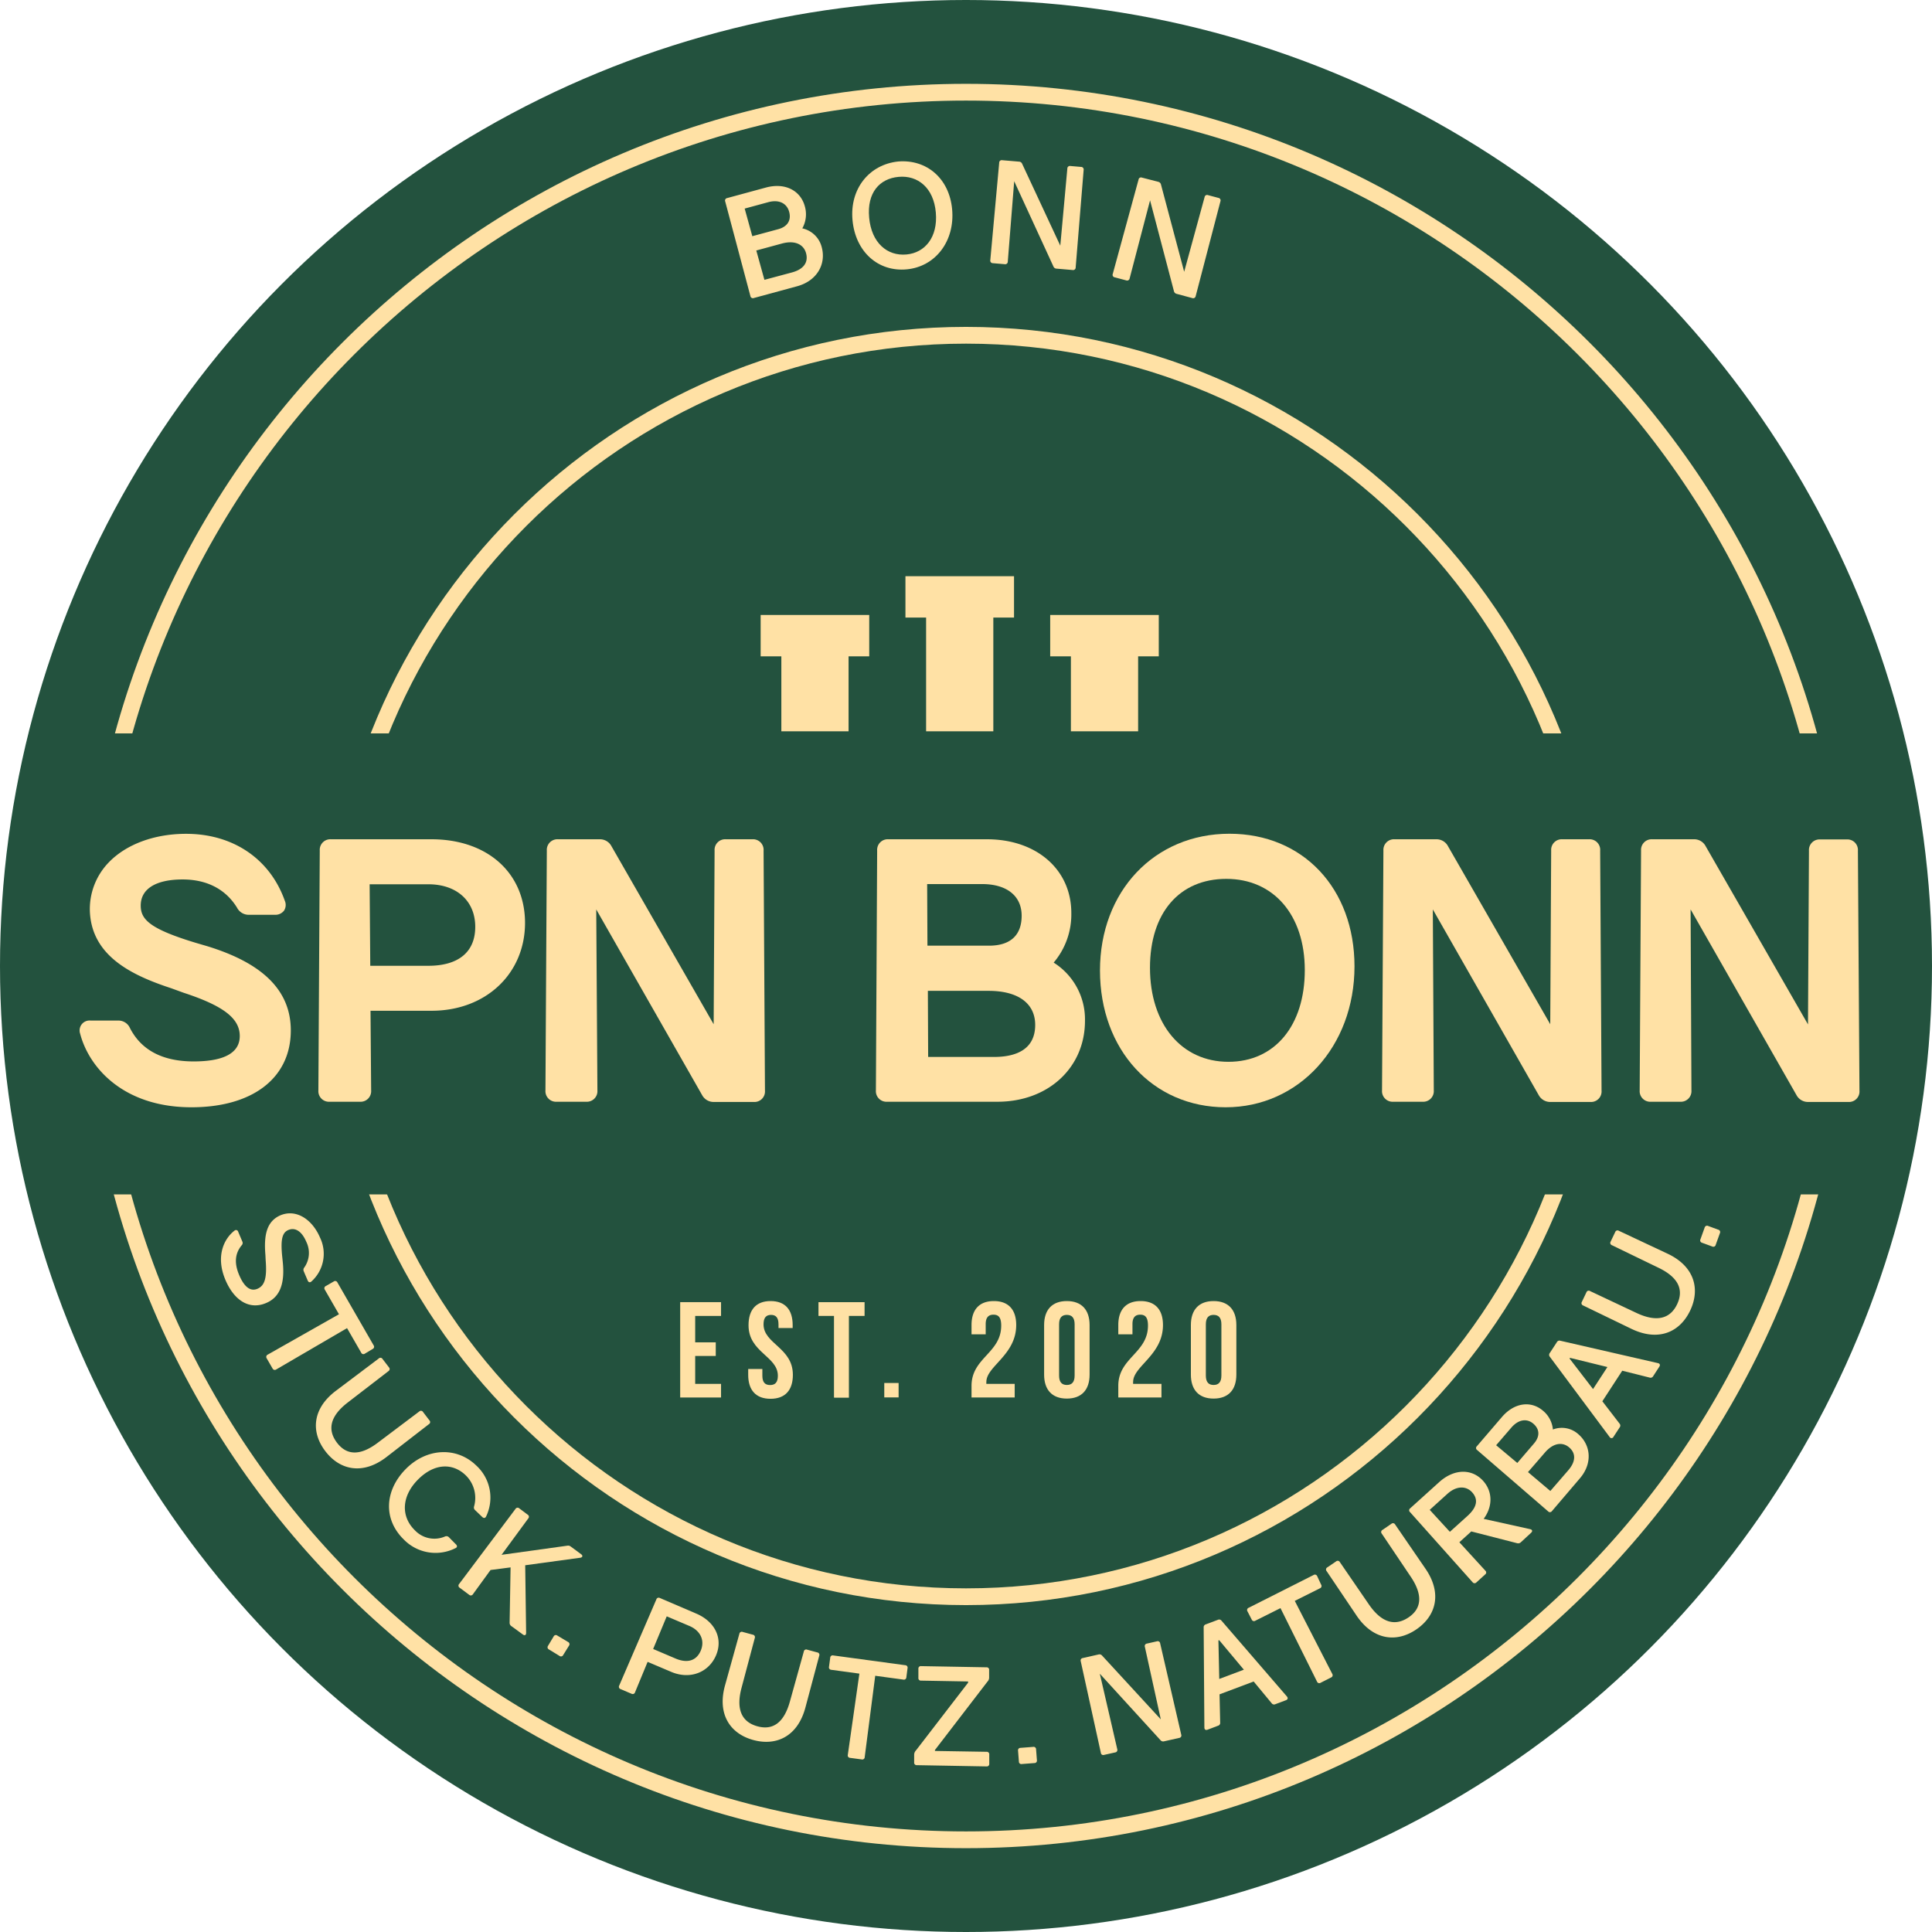 <svg xmlns="http://www.w3.org/2000/svg" viewBox="0 0 461 461"><defs><style>.cls-1{fill:#23523e;}.cls-2{fill:#ffe1a5;}</style></defs><title>20210315_logo_2-2_rgb</title><g id="RGB"><circle class="cls-1" cx="230.5" cy="230.5" r="230.5"/><path class="cls-2" d="M230.5,383C146.41,383,78,314.59,78,230.5S146.41,78,230.5,78,383,146.41,383,230.5,314.59,383,230.5,383Zm0-301C148.62,82,82,148.62,82,230.5S148.62,379,230.5,379,379,312.38,379,230.5,312.38,82,230.5,82Z" transform="translate(0 0)"/><path class="cls-2" d="M230.5,441C114.43,441,20,346.57,20,230.5S114.43,20,230.5,20,441,114.43,441,230.5,346.57,441,230.5,441Zm0-417C116.64,24,24,116.64,24,230.5S116.64,437,230.5,437,437,344.37,437,230.5,344.37,24,230.5,24Z" transform="translate(0 0)"/><path class="cls-2" d="M165.88,320.3h4.91v3.25h-4.91v6.66h6.17v3.25H162.3V310.71h9.75V314h-6.17Z" transform="translate(0 0)"/><path class="cls-2" d="M183.88,310.45c3.48,0,5.26,2.08,5.26,5.72v.72h-3.38V316c0-1.63-.65-2.25-1.78-2.25s-1.79.62-1.79,2.25c0,4.68,7,5.55,7,12.05,0,3.64-1.82,5.72-5.33,5.72s-5.33-2.08-5.33-5.72v-1.39h3.38v1.62c0,1.63.71,2.21,1.85,2.21s1.85-.58,1.85-2.21c0-4.68-7-5.56-7-12.06C178.61,312.53,180.4,310.45,183.88,310.45Z" transform="translate(0 0)"/><path class="cls-2" d="M195.3,310.71h11V314h-3.74v19.5H199V314H195.3Z" transform="translate(0 0)"/><path class="cls-2" d="M214.42,330v3.44H211V330Z" transform="translate(0 0)"/><path class="cls-2" d="M237.05,313.7c-1.14,0-1.85.62-1.85,2.25v2.43h-3.38v-2.21c0-3.64,1.82-5.72,5.33-5.72s5.33,2.08,5.33,5.72c0,7.15-7.12,9.82-7.12,13.56a2.58,2.58,0,0,0,0,.48h6.76v3.25H231.82v-2.79c0-6.7,7.08-7.8,7.08-14.37C238.9,314.26,238.19,313.7,237.05,313.7Z" transform="translate(0 0)"/><path class="cls-2" d="M249.14,316.17c0-3.64,1.91-5.72,5.42-5.72s5.43,2.08,5.43,5.72V328c0,3.64-1.92,5.72-5.43,5.72s-5.42-2.08-5.42-5.72Zm3.57,12.06c0,1.63.72,2.24,1.85,2.24s1.86-.61,1.86-2.24V316c0-1.63-.72-2.25-1.86-2.25s-1.85.62-1.85,2.25Z" transform="translate(0 0)"/><path class="cls-2" d="M272.07,313.7c-1.14,0-1.85.62-1.85,2.25v2.43h-3.38v-2.21c0-3.64,1.82-5.72,5.33-5.72s5.33,2.08,5.33,5.72c0,7.15-7.12,9.82-7.12,13.56a2.58,2.58,0,0,0,0,.48h6.76v3.25H266.84v-2.79c0-6.7,7.08-7.8,7.08-14.37C273.92,314.26,273.21,313.7,272.07,313.7Z" transform="translate(0 0)"/><path class="cls-2" d="M284.16,316.17c0-3.64,1.91-5.72,5.42-5.72s5.43,2.08,5.43,5.72V328c0,3.64-1.92,5.72-5.43,5.72s-5.42-2.08-5.42-5.72Zm3.57,12.06c0,1.63.72,2.24,1.85,2.24s1.86-.61,1.86-2.24V316c0-1.63-.72-2.25-1.86-2.25s-1.85.62-1.85,2.25Z" transform="translate(0 0)"/><path class="cls-2" d="M196.08,59c1.08,4-1.11,8-5.86,9.3l-10.34,2.81a.61.61,0,0,1-.83-.48l-6-22.54a.6.6,0,0,1,.47-.83l9.24-2.51c4.59-1.24,8.26.73,9.28,4.47a6.86,6.86,0,0,1-.6,5.27A6.13,6.13,0,0,1,196.08,59Zm-16.57-2.64,6.18-1.67c2.21-.6,3.17-2.12,2.61-4.16s-2.45-3-5.05-2.27l-5.56,1.51ZM189,65c2.83-.77,3.91-2.46,3.34-4.57s-2.64-3.16-5.77-2.32l-6.11,1.66,1.94,7Z" transform="translate(0 0)"/><path class="cls-2" d="M227.19,49.93c.7,7.62-4,13.7-10.83,14.34s-12.24-4.19-12.94-11.74,4.06-13.31,10.94-14C221.07,38,226.5,42.51,227.19,49.93Zm-19.8,2c.55,6,4.31,9.22,8.91,8.79,4.39-.4,7.51-4.08,7-10s-4.31-8.94-8.88-8.52S206.85,46,207.39,51.89Z" transform="translate(0 0)"/><path class="cls-2" d="M256.67,63.81a.61.61,0,0,1-.73.62l-3.83-.33a.82.82,0,0,1-.76-.54L242,43.24l-1.53,19.19a.61.61,0,0,1-.73.61l-2.82-.24a.61.61,0,0,1-.62-.73l2.12-23.23a.6.6,0,0,1,.73-.61l4,.34a.82.82,0,0,1,.76.54L253,58.62l1.68-18.39a.61.61,0,0,1,.73-.62l2.55.22a.61.61,0,0,1,.61.73Z" transform="translate(0 0)"/><path class="cls-2" d="M285.31,70.64a.61.61,0,0,1-.83.48l-3.71-1a.86.86,0,0,1-.66-.67l-5.69-21.65-4.87,18.62a.61.61,0,0,1-.83.48L266,66.18a.6.6,0,0,1-.48-.82l6.15-22.5a.6.6,0,0,1,.82-.48l3.88,1a.86.86,0,0,1,.66.67l5.53,20.8,4.87-17.81a.6.6,0,0,1,.82-.48l2.48.66a.61.61,0,0,1,.48.82Z" transform="translate(0 0)"/><path class="cls-2" d="M74.32,305.77c-.36.32-.71.23-.9-.22l-.94-2.2a.85.85,0,0,1,.12-.9,6,6,0,0,0,.5-6.11c-1.16-2.74-2.8-3.48-4.29-2.85s-1.9,2.31-1.45,6.54l.11,1.08c.6,5.82-1.07,8.6-4,9.82-4,1.69-7.61-.64-9.68-5.52-2.42-5.72-.28-9.89,2.16-11.76a.53.53,0,0,1,.88.25l1,2.36a.77.77,0,0,1-.15.87c-1.45,1.74-1.94,4-.61,7.11,1.23,2.91,2.73,4,4.4,3.26s2.27-2.51,1.92-6.82l-.06-1.23c-.4-4.75.31-7.9,3.37-9.37,3.88-1.78,7.8.85,9.66,5.22A8.89,8.89,0,0,1,74.32,305.77Z" transform="translate(0 0)"/><path class="cls-2" d="M87.06,323a.58.58,0,0,1-.88-.24l-3.37-5.85-16.9,9.86a.59.59,0,0,1-.88-.24l-1.39-2.41a.6.6,0,0,1,.24-.89l17-9.63-3.37-5.86a.58.58,0,0,1,.24-.88l1.88-1.08a.58.58,0,0,1,.88.23l8.64,15a.58.58,0,0,1-.24.88Z" transform="translate(0 0)"/><path class="cls-2" d="M92.2,347.68c-5.61,4.31-11.09,3.16-14.58-1.42s-3.1-10.16,2.53-14.4l10.23-7.71a.57.57,0,0,1,.9.12l1.53,2a.58.58,0,0,1-.12.9l-9.81,7.56c-4.24,3.3-4.74,6.53-2.47,9.52s5.47,3.23,9.74,0l9.89-7.45a.57.57,0,0,1,.9.12l1.53,2a.57.57,0,0,1-.12.9Z" transform="translate(0 0)"/><path class="cls-2" d="M116,361.83c-.2.44-.57.48-.92.15l-1.73-1.66a.81.81,0,0,1-.23-.86,7.53,7.53,0,0,0-2-7.44c-3-2.9-7.37-3-11.36,1s-4.12,8.82-.8,12.09a6.4,6.4,0,0,0,7.26,1.5.81.81,0,0,1,.9.2l1.68,1.7c.35.34.31.71-.1.89a10.57,10.57,0,0,1-12.39-2.1c-4.87-4.78-4.57-11.59.48-16.74s12.25-5.37,16.87-.85A10.37,10.37,0,0,1,116,361.83Z" transform="translate(0 0)"/><path class="cls-2" d="M117.05,374.62l-4.2,5.78a.58.58,0,0,1-.9.14l-2.26-1.68a.58.58,0,0,1-.14-.9L123,360.05a.58.58,0,0,1,.91-.13l2,1.5a.58.58,0,0,1,.14.9L119.68,371l15.7-2.18a1,1,0,0,1,.81.21l2.47,1.82c.47.35.37.76-.22.85l-13.12,1.79.22,16.13c0,.55-.34.72-.78.39L122,388a.94.94,0,0,1-.4-.77l.23-13.23Z" transform="translate(0 0)"/><path class="cls-2" d="M134.39,394.9a.58.58,0,0,1-.89.22L131,393.59a.58.58,0,0,1-.23-.88l1.33-2.22a.58.58,0,0,1,.89-.22l2.55,1.52a.59.59,0,0,1,.23.89Z" transform="translate(0 0)"/><path class="cls-2" d="M166.08,385c4.58,1.94,6.48,6,4.77,10s-6.11,5.87-10.69,3.93l-5.63-2.39-3,7.26a.58.58,0,0,1-.84.35l-2.6-1.1a.59.59,0,0,1-.34-.85l8.86-20.55a.58.58,0,0,1,.84-.35Zm-4.88,10.75c2.89,1.22,5,.47,6-1.86,1.06-2.5-.1-4.81-2.69-5.91l-5.42-2.3-3.24,7.79Z" transform="translate(0 0)"/><path class="cls-2" d="M192.18,407.44c-1.83,6.85-6.88,9.26-12.43,7.75s-8.64-6.17-6.76-13l3.43-12.34a.58.58,0,0,1,.79-.45l2.43.66a.59.59,0,0,1,.46.8l-3.19,12c-1.35,5.2.21,8.07,3.83,9.06s6.31-.77,7.74-5.91l3.32-11.93a.57.57,0,0,1,.79-.45l2.43.66a.58.58,0,0,1,.46.79Z" transform="translate(0 0)"/><path class="cls-2" d="M216.27,400.22a.58.58,0,0,1-.73.55l-6.7-.91-2.51,19.41a.57.57,0,0,1-.72.55l-2.76-.37a.58.58,0,0,1-.55-.73l2.76-19.37-6.7-.91a.59.59,0,0,1-.55-.73l.29-2.15a.58.58,0,0,1,.73-.55L216,397.34a.58.58,0,0,1,.55.73Z" transform="translate(0 0)"/><path class="cls-2" d="M235.41,418a.59.59,0,0,1,.64.66l0,2.2a.58.58,0,0,1-.66.63l-16.62-.3a.59.59,0,0,1-.64-.66l0-1.81a1.52,1.52,0,0,1,.44-1.06L231,401.51v-.29l-11.22-.2a.59.59,0,0,1-.64-.66l0-2.17a.58.58,0,0,1,.66-.63l15.59.28a.58.58,0,0,1,.63.66l0,1.71a1.4,1.4,0,0,1-.41,1.06l-12.52,16.3v.23Z" transform="translate(0 0)"/><path class="cls-2" d="M247.42,420a.58.58,0,0,1-.6.69l-3,.23a.58.58,0,0,1-.7-.59l-.2-2.58a.58.58,0,0,1,.6-.69l3-.23a.58.58,0,0,1,.7.59Z" transform="translate(0 0)"/><path class="cls-2" d="M281.86,413.92a.58.58,0,0,1-.49.77l-3.6.81a.82.82,0,0,1-.86-.27l-14.48-15.86,4.16,18a.59.59,0,0,1-.49.78l-2.65.59a.57.57,0,0,1-.77-.48l-4.8-21.86a.58.58,0,0,1,.49-.77l3.75-.85a.82.82,0,0,1,.86.27l14,15.21-3.8-17.3a.59.59,0,0,1,.48-.78l2.4-.54a.58.58,0,0,1,.77.49Z" transform="translate(0 0)"/><path class="cls-2" d="M291,404.29l.15,6.75a.69.69,0,0,1-.51.74l-2.48.94c-.46.17-.77,0-.78-.51l-.17-23.87a.71.71,0,0,1,.52-.75l2.87-1.08a.71.71,0,0,1,.88.22l15.6,18.08c.31.37.2.72-.25.89l-2.51.94a.7.7,0,0,1-.88-.22l-4.3-5.19Zm-.09-12.92-.18.07.2,9.18,5.87-2.21Z" transform="translate(0 0)"/><path class="cls-2" d="M315.24,378.12a.58.58,0,0,1-.29.87l-6,3,8.94,17.41a.58.58,0,0,1-.29.87l-2.48,1.26a.58.58,0,0,1-.87-.29l-8.71-17.52-6,3a.58.58,0,0,1-.87-.28l-1-1.94a.58.58,0,0,1,.29-.87l15.47-7.81a.58.58,0,0,1,.87.28Z" transform="translate(0 0)"/><path class="cls-2" d="M340.14,374.32c4,5.83,2.56,11.24-2.19,14.48s-10.31,2.55-14.25-3.29l-7.15-10.62a.58.58,0,0,1,.17-.9l2.09-1.42a.58.58,0,0,1,.9.17l7,10.2c3.07,4.4,6.27,5.08,9.37,3s3.52-5.29.54-9.72l-6.91-10.27a.58.58,0,0,1,.17-.9L332,363.6a.58.58,0,0,1,.9.17Z" transform="translate(0 0)"/><path class="cls-2" d="M348.22,368l6.2,6.78a.57.57,0,0,1-.05.91l-2.08,1.89a.59.59,0,0,1-.92-.05l-14.9-16.7a.57.57,0,0,1,0-.91l6.93-6.26c3.63-3.28,7.86-3.22,10.48-.32,2.22,2.45,2.42,6,.14,9.08l11.11,2.46c.5.12.62.49.21.86L362.9,368a.92.92,0,0,1-.89.23l-10.94-2.81Zm1.92-6.26c2.38-2.15,2.59-4,1.16-5.62s-3.77-1.62-5.93.33l-4.22,3.82,4.81,5.24Z" transform="translate(0 0)"/><path class="cls-2" d="M376.59,342.2c3,2.58,3.47,6.95.4,10.54l-6.67,7.82a.58.58,0,0,1-.91.08L352.47,346a.57.57,0,0,1-.07-.91l6-7c3-3.46,6.94-3.89,9.77-1.48a6.56,6.56,0,0,1,2.37,4.49A5.88,5.88,0,0,1,376.59,342.2Zm-14.54,6.88,4-4.67c1.42-1.67,1.36-3.39-.19-4.71s-3.55-1-5.23.94L357,344.85Zm12.2,1.7c1.82-2.14,1.76-4.06.16-5.42s-3.8-1.08-5.81,1.28l-4,4.62,5.33,4.51Z" transform="translate(0 0)"/><path class="cls-2" d="M382.34,334.36l4.12,5.35a.7.7,0,0,1,0,.9L385,342.84a.51.51,0,0,1-.92.05l-14.27-19.15a.71.71,0,0,1,0-.91l1.68-2.57a.69.69,0,0,1,.84-.34l23.28,5.34c.47.11.59.46.32.86l-1.46,2.25a.7.7,0,0,1-.84.34l-6.54-1.64ZM374.62,324l-.1.17,5.6,7.28,3.43-5.26Z" transform="translate(0 0)"/><path class="cls-2" d="M397.89,299.14c6.4,3,7.88,8.42,5.39,13.61s-7.61,7.4-14,4.33l-11.53-5.58a.58.58,0,0,1-.3-.86l1.09-2.28a.58.58,0,0,1,.86-.3l11.2,5.28c4.87,2.25,8,1.23,9.59-2.15s.38-6.35-4.42-8.67l-11.15-5.4a.58.58,0,0,1-.3-.86l1.09-2.28a.58.58,0,0,1,.86-.3Z" transform="translate(0 0)"/><path class="cls-2" d="M410,293.42a.58.58,0,0,1,.39.83l-1,2.79a.58.58,0,0,1-.83.39l-2.43-.89a.58.58,0,0,1-.38-.83l1-2.79a.59.59,0,0,1,.83-.39Z" transform="translate(0 0)"/><rect class="cls-1" x="18" y="175" width="428" height="110"/><path class="cls-2" d="M49.47,225.78,46.81,225c-11.18-3.37-13.23-5.65-13.23-8.92,0-4,3.63-6.23,10-6.23,5.8,0,10.3,2.34,13,6.77a3.12,3.12,0,0,0,2.88,1.66h6.12a2.59,2.59,0,0,0,2.2-1,2.49,2.49,0,0,0,.19-2.32c-3.53-10-12.34-16-23.56-16-7.53,0-14.24,2.47-18.41,6.77a16,16,0,0,0-4.55,11.86c.51,10.61,10.1,15.16,19.38,18.21l3,1.09C53.32,240,57.21,243,57.21,247.21c0,4-3.71,6.06-11,6.06s-12.44-2.6-15.19-7.94a3,3,0,0,0-2.84-1.81H21.62a2.37,2.37,0,0,0-2.5,3.12c2.11,8.11,10.34,17.57,26.56,17.57,14.63,0,23.71-7,23.71-18.33C69.39,236.46,62.87,229.89,49.47,225.78Z" transform="translate(0 0)"/><path class="cls-2" d="M102.94,200.26H79a2.53,2.53,0,0,0-2.7,2.7l-.33,57.23a2.53,2.53,0,0,0,2.7,2.7h7.19a2.53,2.53,0,0,0,2.7-2.71l-.15-19h14.57c12.92,0,22.3-8.82,22.3-21C125.24,208.26,116.28,200.26,102.94,200.26Zm10.46,20.9c0,6-4,9.29-11.2,9.29H88.35L88.2,211h14C109,211,113.4,215,113.4,221.16Z" transform="translate(0 0)"/><path class="cls-2" d="M179.5,200.26h-6.29a2.53,2.53,0,0,0-2.7,2.7l-.22,41.44-24.38-42.47a3.11,3.11,0,0,0-2.88-1.67h-9.85a2.53,2.53,0,0,0-2.7,2.7l-.33,57.23a2.53,2.53,0,0,0,2.7,2.7h7a2.53,2.53,0,0,0,2.7-2.7L142.27,217l25.25,44.28a3.12,3.12,0,0,0,2.88,1.66h9.43a2.51,2.51,0,0,0,2.7-2.7L182.2,203A2.53,2.53,0,0,0,179.5,200.26Z" transform="translate(0 0)"/><path class="cls-2" d="M251.42,229.69a17.77,17.77,0,0,0,4.21-11.84c0-10.36-8.29-17.59-20.15-17.59H212a2.53,2.53,0,0,0-2.7,2.7L209,260.19a2.53,2.53,0,0,0,2.7,2.7H238c12.11,0,20.89-8.12,20.89-19.32A16,16,0,0,0,251.42,229.69Zm-15.53,6.74c7.07,0,11.12,3,11.12,8.13,0,6.32-5.33,7.64-9.79,7.64H221.47l-.07-15.77Zm.09-10.78H221.3l-.07-14.7h13.09c5.93,0,9.46,2.83,9.46,7.56S241,225.65,236,225.65Z" transform="translate(0 0)"/><path class="cls-2" d="M293.37,198.94c-17.91,0-30.9,13.73-30.9,32.64s12.61,32.63,30,32.63,30.73-14.45,30.73-33.63C323.19,212,310.93,198.94,293.37,198.94Zm-.25,54.42c-11.2,0-18.72-9-18.72-22.44,0-13.08,7-21.21,18.22-21.21s18.72,8.55,18.72,21.78S304.19,253.36,293.12,253.36Z" transform="translate(0 0)"/><path class="cls-2" d="M379.12,200.26h-6.29a2.53,2.53,0,0,0-2.7,2.7l-.22,41.44-24.39-42.47a3.1,3.1,0,0,0-2.87-1.67H332.8a2.53,2.53,0,0,0-2.7,2.7l-.33,57.23a2.53,2.53,0,0,0,2.7,2.7h6.95a2.53,2.53,0,0,0,2.7-2.7L341.89,217l25.25,44.28a3.12,3.12,0,0,0,2.88,1.66h9.43a2.51,2.51,0,0,0,2.7-2.7L381.82,203A2.53,2.53,0,0,0,379.12,200.26Z" transform="translate(0 0)"/><path class="cls-2" d="M443.32,203a2.52,2.52,0,0,0-2.69-2.7h-6.29a2.53,2.53,0,0,0-2.7,2.7l-.23,41.44L407,201.93a3.1,3.1,0,0,0-2.88-1.67h-9.84a2.53,2.53,0,0,0-2.7,2.7l-.33,57.23a2.53,2.53,0,0,0,2.7,2.7h6.95a2.53,2.53,0,0,0,2.7-2.7L403.4,217l25.25,44.28a3.11,3.11,0,0,0,2.88,1.66H441a2.5,2.5,0,0,0,2.69-2.7Z" transform="translate(0 0)"/><rect class="cls-2" x="181.5" y="146.74" width="25.91" height="9.87"/><rect class="cls-2" x="186.44" y="151.68" width="16.04" height="22.82"/><rect class="cls-2" x="250.59" y="146.74" width="25.91" height="9.87"/><rect class="cls-2" x="255.53" y="151.68" width="16.04" height="22.82"/><rect class="cls-2" x="216.05" y="137.49" width="25.91" height="9.87"/><rect class="cls-2" x="220.98" y="142.42" width="16.04" height="32.08"/></g></svg>